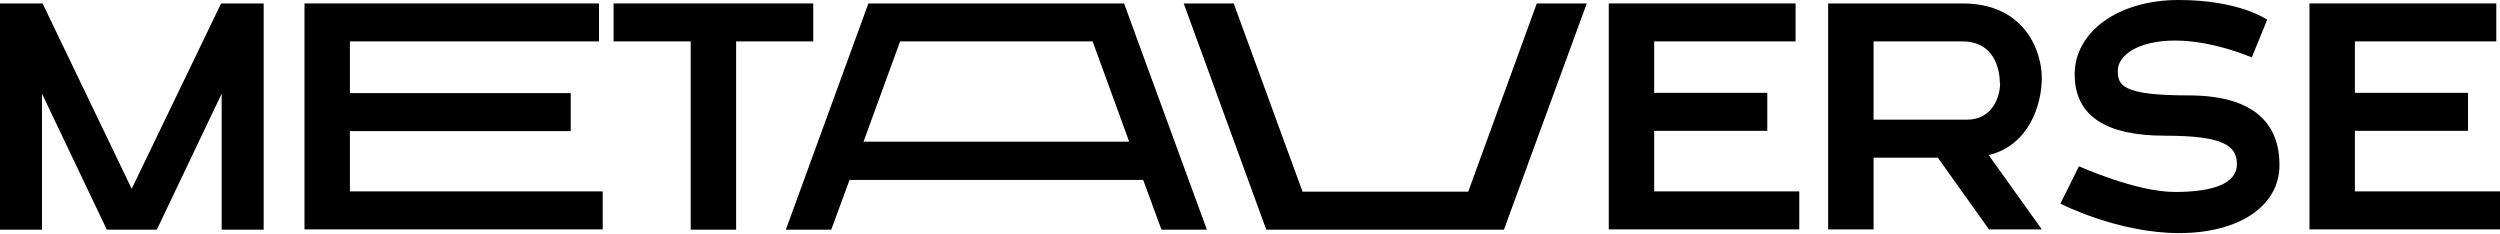 <svg width="182" height="17" viewBox="0 0 182 17" fill="none" xmlns="http://www.w3.org/2000/svg">
<path d="M16.137 16.719V6.821L11.417 16.719H7.777L3.057 6.821V16.719H0V0.25H3.099L9.587 13.746L16.096 0.25H19.194V16.719H16.137Z" fill="black"/>
<path d="M25.473 13.933H43.877V16.699H22.167V0.25H43.607V3.015H25.473V6.779H41.548V9.545H25.473V13.954V13.933Z" fill="black"/>
<path d="M59.204 0.25V3.015H53.59V16.719H50.283V3.015H44.669V0.25H59.204Z" fill="black"/>
<path d="M81.831 0.25L87.861 16.719H84.555L83.224 13.101H61.846L60.515 16.719H57.209L63.219 0.25H81.81H81.831ZM82.205 10.314L79.543 3.015H65.527L62.865 10.314H82.226H82.205Z" fill="black"/>
<path d="M111.878 0.25H115.517L109.486 16.719H92.185L86.175 0.25H89.814L94.826 13.954H106.887L111.878 0.25Z" fill="black"/>
<path d="M120.424 13.933H130.988V16.699H117.118V0.25H130.718V3.015H120.424V6.758H128.659V9.524H120.424V13.933Z" fill="black"/>
<path d="M144.776 11.292L148.644 16.699H144.797L141.075 11.479H136.396V16.699H133.089V0.25H142.863C147.459 0.25 148.644 3.785 148.644 5.677C148.644 7.569 147.75 10.564 144.776 11.292ZM145.587 6.051C145.587 4.991 145.151 3.015 142.863 3.015H136.396V8.713H143.196C145.005 8.713 145.608 7.112 145.608 6.051H145.587Z" fill="black"/>
<path d="M165.947 12.02C165.947 14.952 163.077 16.969 158.627 16.969C154.176 16.969 149.997 14.827 149.997 14.827L151.348 12.103C151.348 12.103 155.487 13.975 158.336 13.975C161.184 13.975 162.848 13.33 162.848 11.957C162.848 10.585 161.829 9.878 157.587 9.878C153.345 9.878 151.036 8.464 151.036 5.407C151.036 2.35 154.156 0 158.606 0C163.056 0 165.052 1.435 165.052 1.435L163.929 4.18C163.929 4.18 161.143 2.953 158.356 2.953C155.57 2.953 154.176 4.076 154.176 5.136C154.176 6.197 154.447 6.946 159.334 6.946C164.221 6.946 165.947 9.108 165.947 12.02Z" fill="black"/>
<path d="M171.436 13.933H182V16.699H168.129V0.25H181.73V3.015H171.436V6.758H179.671V9.524H171.436V13.933Z" fill="black"/>
</svg>
